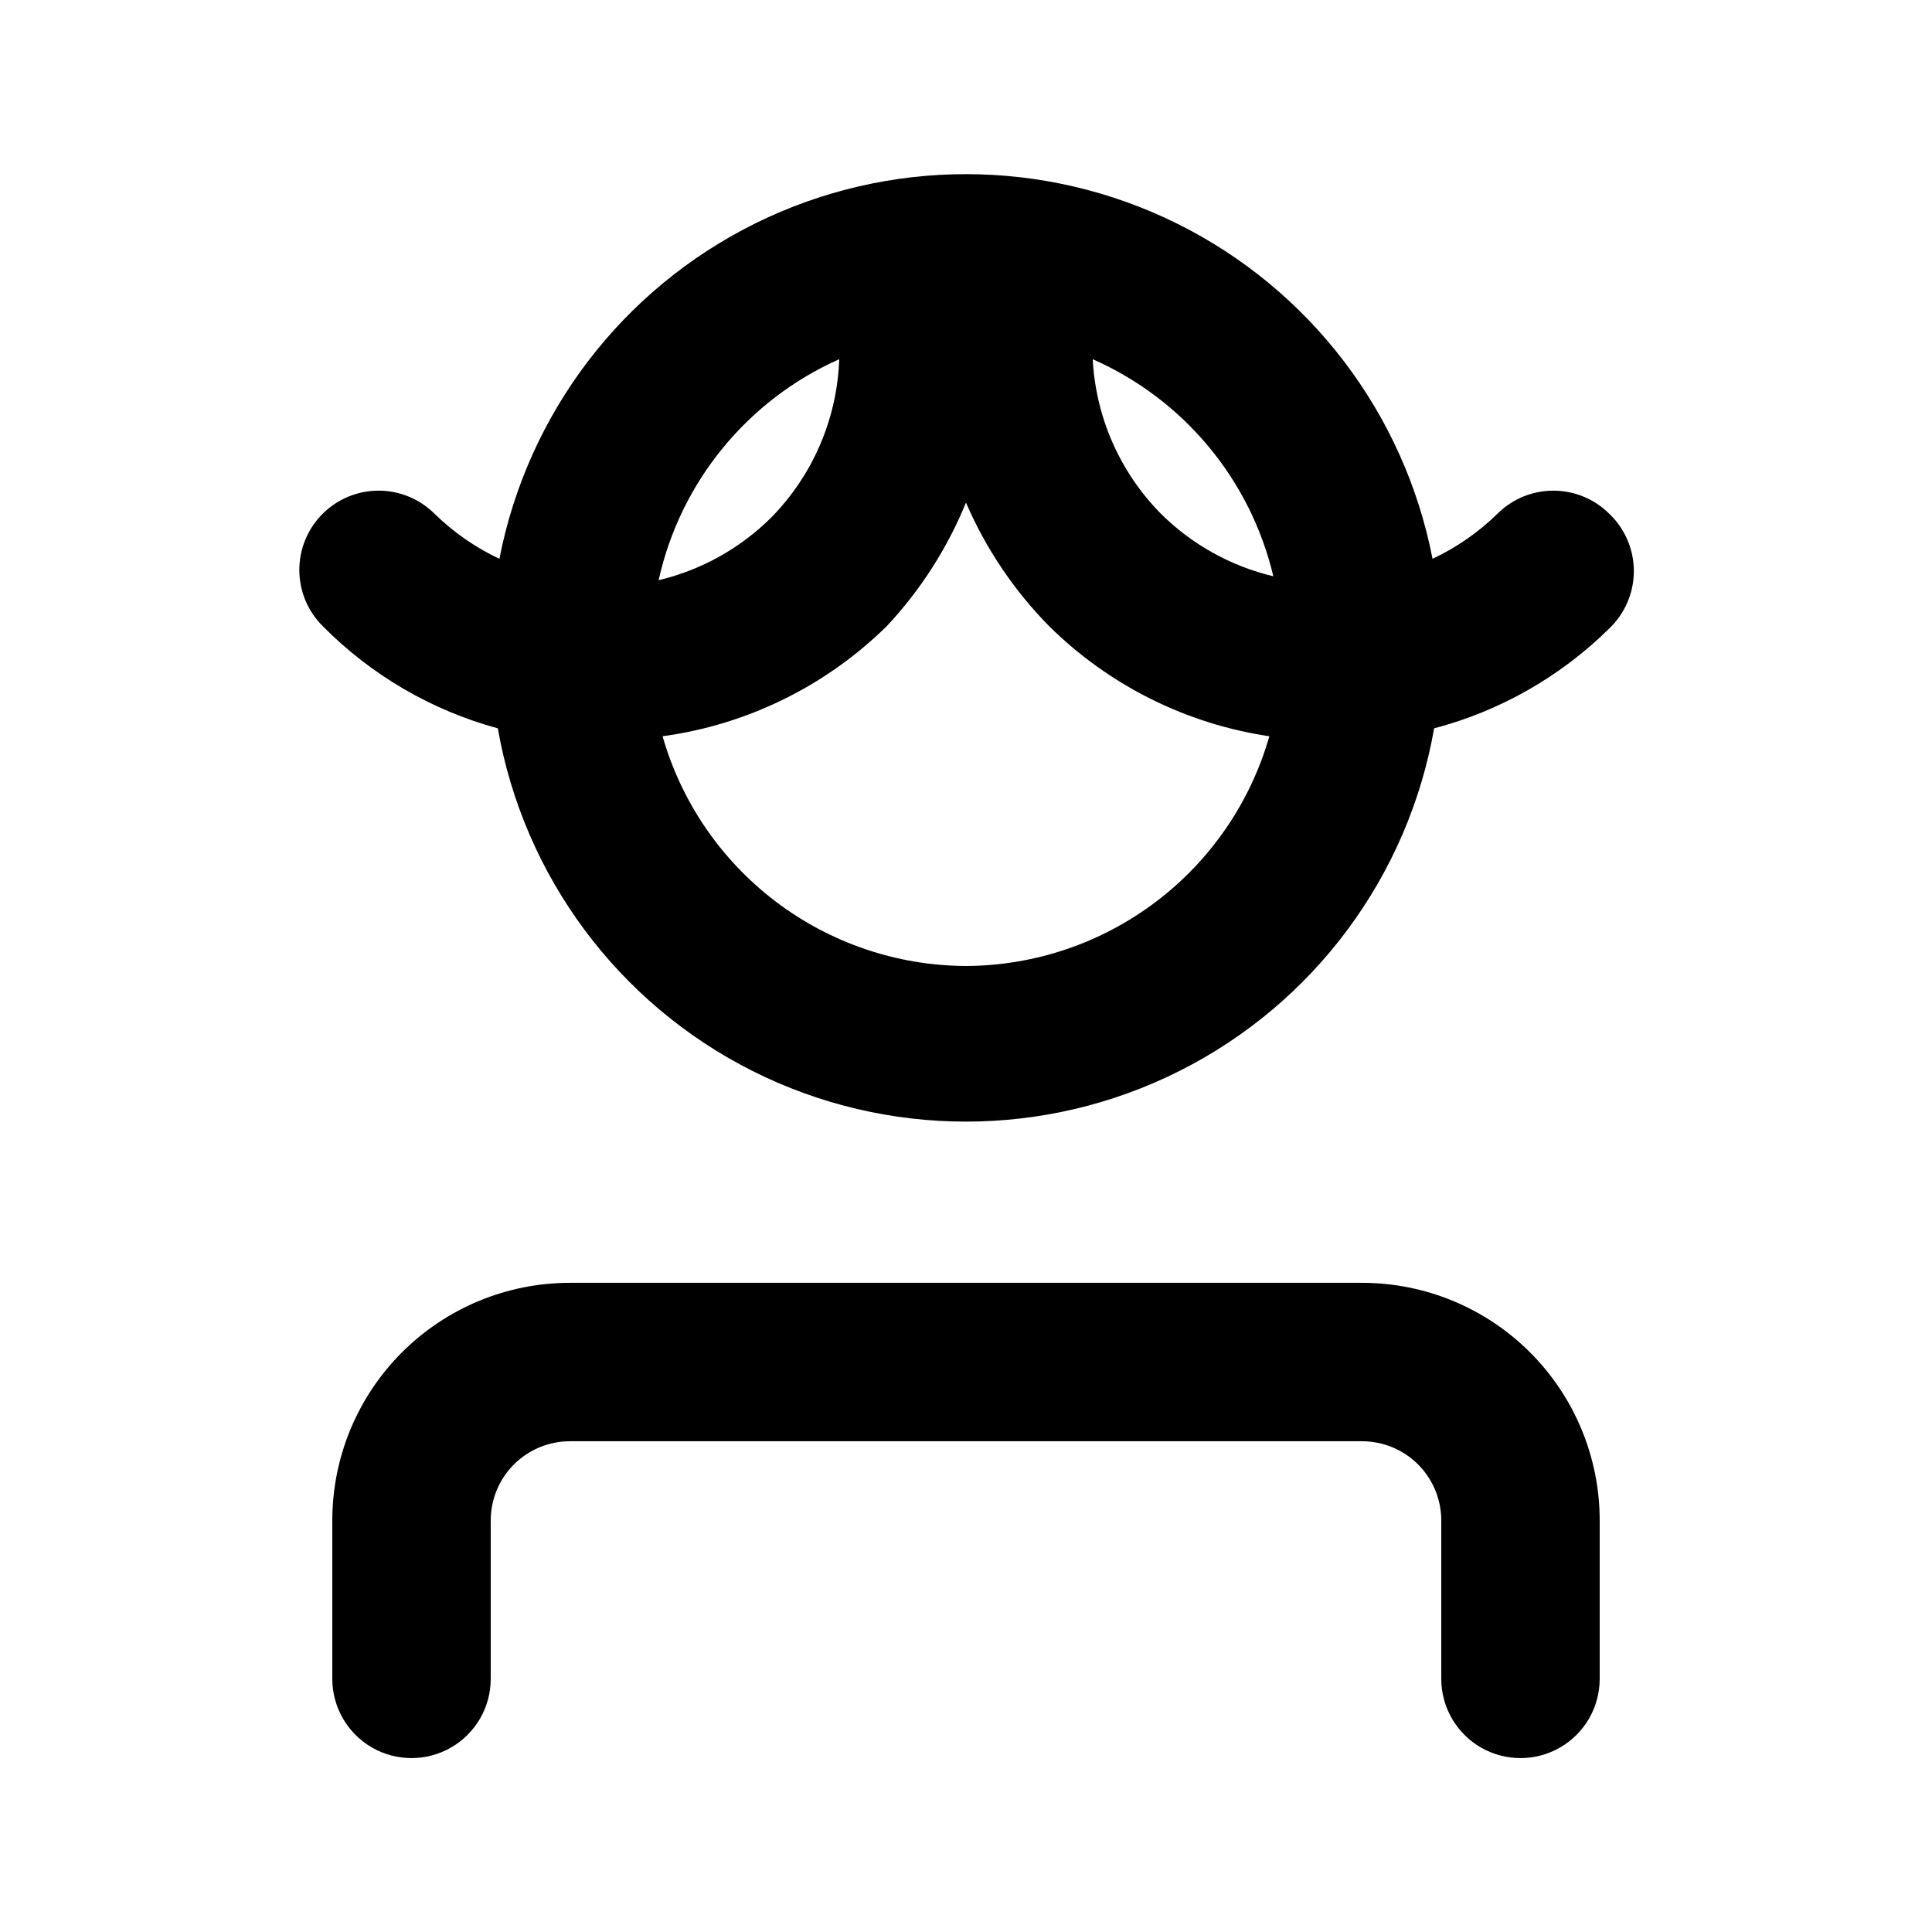 <?xml version="1.0" encoding="UTF-8"?>
<!-- Uploaded to: ICON Repo, www.svgrepo.com, Generator: ICON Repo Mixer Tools -->
<svg fill="#000000" width="800px" height="800px" version="1.1" viewBox="144 144 512 512" xmlns="http://www.w3.org/2000/svg">
 <g>
  <path d="m570.45 280.13c-3.934-3.91-9.254-6.102-14.797-6.102-5.547 0-10.867 2.191-14.801 6.102-5.027 4.922-10.848 8.969-17.215 11.965-7.488-38.57-32.551-71.438-67.762-88.871-35.215-17.43-76.547-17.43-111.76 0-35.215 17.434-60.277 50.301-67.766 88.871-6.367-2.996-12.184-7.043-17.215-11.965-3.934-3.91-9.254-6.102-14.797-6.102-5.547 0-10.867 2.191-14.801 6.102-3.973 3.941-6.211 9.309-6.211 14.906 0 5.598 2.238 10.961 6.211 14.902 12.812 12.953 28.812 22.297 46.391 27.082 6.875 39.234 31.906 72.91 67.496 90.801 35.59 17.891 77.547 17.891 113.14 0 35.594-17.891 60.621-51.566 67.496-90.801 17.512-4.606 33.508-13.727 46.391-26.449 4.172-3.965 6.535-9.469 6.535-15.223 0-5.754-2.363-11.254-6.535-15.219zm-89.008 16.582 0.004 0.004c-11.273-2.68-21.59-8.422-29.809-16.586-10.828-10.973-17.25-25.539-18.055-40.934 24.086 10.613 41.805 31.902 47.863 57.52zm-115.04-57.516c-0.547 15.762-6.988 30.742-18.051 41.984-8.223 8.164-18.539 13.902-29.809 16.582 5.758-26.008 23.52-47.742 47.859-58.566zm33.59 160.8c-18.188-0.074-35.859-6.047-50.359-17.027-14.496-10.977-25.039-26.367-30.043-43.852 22.434-3.062 43.27-13.301 59.41-29.18 8.938-9.543 16.051-20.641 20.992-32.746 5.254 12.188 12.727 23.293 22.039 32.746 15.859 15.68 36.301 25.902 58.359 29.18-5 17.484-15.543 32.875-30.043 43.852-14.5 10.98-32.172 16.953-50.355 17.027z"/>
  <path d="m504.96 483.96h-209.92c-16.703 0-32.723 6.637-44.531 18.445-11.812 11.812-18.445 27.832-18.445 44.531v41.984c0 7.5 4 14.43 10.496 18.18s14.496 3.75 20.992 0c6.496-3.75 10.496-10.68 10.496-18.18v-41.984c0-5.566 2.211-10.906 6.148-14.844 3.938-3.934 9.277-6.148 14.844-6.148h209.92c5.57 0 10.91 2.215 14.844 6.148 3.938 3.938 6.148 9.277 6.148 14.844v41.984c0 7.5 4.004 14.43 10.496 18.18 6.496 3.75 14.5 3.75 20.992 0 6.496-3.75 10.496-10.68 10.496-18.18v-41.984c0-16.699-6.633-32.719-18.445-44.531-11.809-11.809-27.828-18.445-44.531-18.445z"/>
 </g>
</svg>